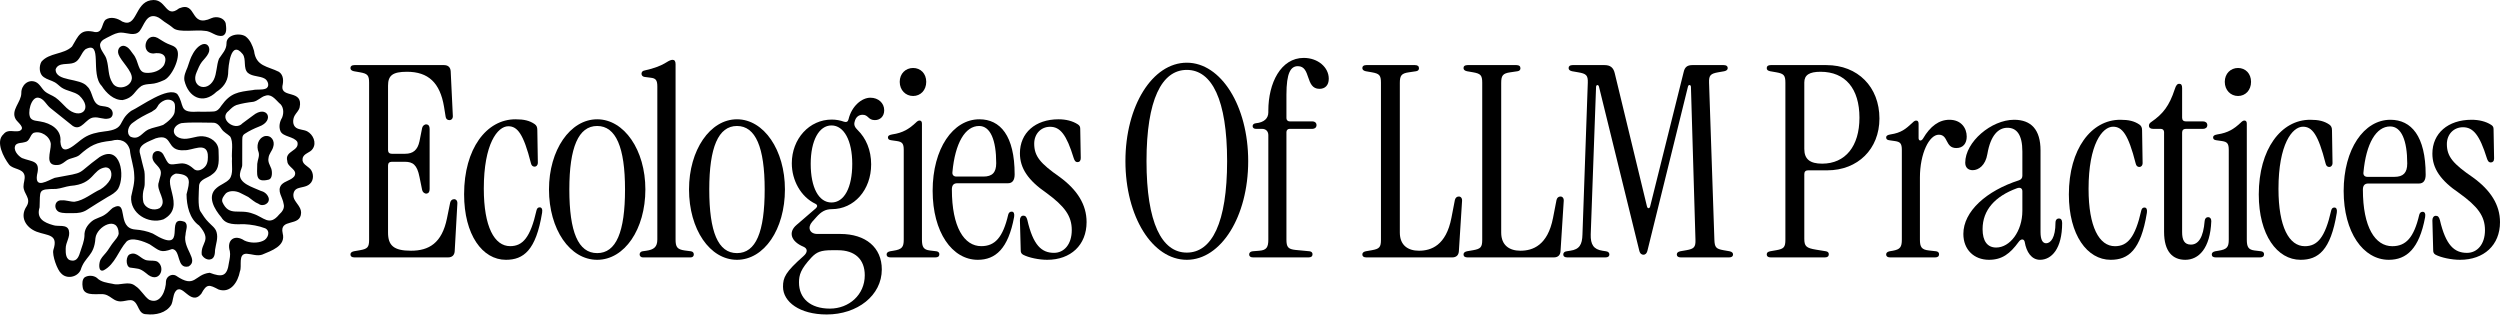 <svg width="5213" height="656" viewBox="0 0 5213 656" fill="none" xmlns="http://www.w3.org/2000/svg">
<path fill-rule="evenodd" clip-rule="evenodd" d="M314.212 0.566C280.589 6.693 286.027 59.072 254.932 44.981C245.205 38.089 230.959 33.801 220.313 40.999C211.505 48.887 214.952 68.567 198.179 66.883C167.313 59.301 163.866 74.387 150.157 97.054C132.771 113.978 102.365 109.613 86.281 128.834C80.919 138.483 81.456 154.411 91.336 160.92C98.459 165.974 107.19 167.582 114.696 171.87C119.904 174.934 123.963 179.681 128.941 182.974C140.047 190.172 154.369 190.709 165.015 198.902C195.498 227.619 167.083 251.435 138.821 225.015C131.316 217.894 124.269 209.47 115.844 203.497C108.722 198.519 99.99 196.146 93.404 190.402C86.587 184.276 82.911 174.704 74.18 170.875C58.555 164.366 44.08 178.073 44.463 194.001C44.463 213.222 21.792 229.533 32.744 248.601C36.804 255.493 54.726 267.21 40.25 273.183C28.608 275.939 16.584 268.358 7.316 279.845C-10.146 295.237 7.699 328.395 18.881 343.175C27.536 353.742 47.603 350.679 51.126 365.765C52.658 373.193 48.905 381.31 48.981 388.815C48.981 404.59 65.678 413.09 55.568 430.014C40.633 451.991 53.424 474.275 76.324 483.158C99.684 491.888 122.201 487.83 111.249 521.217C108.339 532.091 119.521 563.488 127.716 570.227C139.204 582.633 161.186 578.115 168.079 563.182C176.963 534.006 196.57 534.542 199.021 496.559C201.932 471.672 246.43 448.622 247.503 486.681C246.813 493.726 240.916 499.163 236.857 504.6C232.185 510.114 228.738 516.546 224.526 522.289C220.083 528.875 213.65 534.159 209.82 541.128C206.144 547.56 203.999 568.849 216.484 563.488C240.073 550.776 246.89 522.749 263.74 503.834C274.462 493.19 300.426 503.681 312.221 509.501C332.517 522.519 334.279 528.263 358.864 519.303C377.706 520.605 367.366 561.957 393.407 555.524C415.541 541.74 380.233 518.231 386.896 489.055C387.126 480.478 393.253 469.298 385.518 462.789C339.64 445.176 396.47 534.848 318.501 486.987C307.013 482.01 294.299 479.483 281.815 478.564C241.835 475.347 269.56 415.004 235.325 433.306C229.81 437.518 225.138 443.644 219.241 447.243C210.51 453.599 199.404 454.671 191.132 461.64C181.942 469.451 175.431 479.329 176.121 491.965C175.431 503.451 171.066 513.483 167.696 524.127C164.939 533.164 161.109 545.569 149.008 543.195C137.06 541.97 136.83 528.186 136.983 518.767C136.753 504.753 147.093 494.492 143.57 480.555C140.047 466.694 120.746 473.203 110.789 469.451C91.412 464.014 75.328 455.437 82.528 432.387C84.442 396.473 77.473 394.252 117.07 393.945C127.333 392.95 136.677 388.968 146.863 387.59C196.8 384.067 192.051 352.9 219.7 349.071C232.951 348.841 234.559 364.769 229.963 374.112C225.291 382.612 217.862 389.657 209.667 394.711C191.515 402.905 175.508 417.684 155.441 420.671C146.557 420.901 137.673 416.919 128.558 417.761C113.47 416.689 111.096 436.063 123.044 441.96C131.852 445.482 141.885 444.104 151.306 444.41C162.335 444.793 172.981 443.338 182.095 437.059C196.111 428.099 210.203 419.216 224.449 410.716C232.568 406.274 241.069 401.527 246.354 393.639C261.595 366.301 251.332 300.368 207.676 327.476C155.135 365.688 183.78 357.877 114.159 370.819C99.914 376.026 72.188 395.247 77.243 364.387C84.979 333.909 66.75 337.891 45.765 329.544C37.187 324.643 26.541 312.39 32.514 302.359C37.187 297.075 45.841 298.53 52.045 296.309C62.461 294.548 62.078 282.066 69.737 277.165C84.902 271.804 104.126 283.827 105.964 300.138C106.5 316.526 91.642 347.233 121.435 343.94C129.018 343.021 133.996 337.891 139.817 333.909C147.553 329.314 157.356 329.084 164.862 323.954C189.141 302.435 200.247 296.998 232.568 293.476C250.107 288.268 265.578 293.859 270.786 312.39C272.394 330.616 279.517 347.157 279.9 365.459C281.202 380.851 276.607 395.094 273.543 409.797C270.48 444.793 309.311 468.302 340.713 457.428C392.104 430.167 329.913 374.571 366.677 361.936C400.683 363.544 395.551 379.166 388.964 405.126C389.194 428.635 394.938 456.05 415.235 470.293C442.96 502.456 418.375 504.6 420.596 530.636C423.2 536.839 430.476 541.893 437.216 541.128C447.479 540.132 448.245 529.335 448.475 520.834C450.083 508.735 455.215 496.559 451.615 484.23C449.317 475.271 440.969 469.987 434.995 463.478C427.949 456.663 422.817 448.316 417.609 440.198C412.018 430.09 414.699 399.306 415.158 386.441C417.303 372.81 434.152 371.355 442.96 363.161C459.427 351.828 455.827 331.458 455.751 314.381C455.904 296.615 438.748 285.129 422.587 284.133C407.805 283.138 393.33 291.944 378.548 288.804C356.72 283.98 357.716 262.768 378.012 256.795C399.074 254.421 422.434 255.876 443.879 255.876C452.764 255.646 457.742 262.309 462.184 269.201C466.55 275.863 474.285 279.232 479.877 284.593C487.229 295.926 482.404 317.291 483.783 330.846C482.71 344.323 487.153 362.166 478.575 373.27C471.222 381.54 459.733 384.68 451.538 392.031C430.629 409.491 447.709 436.905 461.495 453.063C471.375 470.064 492.208 467.537 509.134 467.46C524.069 468.226 539.31 470.829 553.097 476.113C564.891 482.086 558.688 498.244 548.271 502.303C537.089 507.357 520.852 506.974 509.594 501.537C489.144 487.83 472.141 500.388 479.264 523.745C480.796 531.632 478.881 539.979 477.426 547.56C473.596 576.889 463.027 578.421 437.216 568.772C405.125 572.142 407.499 602.773 366.753 574.669C358.022 570.227 347.376 576.2 346.15 585.849C346.304 605.07 334.815 636.007 310.919 625.057C300.12 617.399 293.84 603.615 282.351 596.34C268.335 584.547 250.643 596.493 234.865 591.822C223.07 589.525 210.739 588.376 201.932 579.34C195.115 574.056 183.55 573.596 176.351 578.421C171.219 582.939 171.372 591.592 172.291 597.872C174.129 616.786 196.187 613.034 210.05 613.34C231.802 611.962 234.559 632.178 257.689 627.89C263.969 627.201 270.939 624.367 276.99 626.818C290.01 633.097 287.636 655.305 305.175 655.228C324.322 657.449 346.61 652.778 357.179 635.471C361.162 627.048 360.473 616.786 365.221 608.669C380.003 586.691 396.7 639.683 419.524 612.881C431.242 590.98 436.22 593.43 455.98 603.768C481.255 612.038 496.267 587.534 500.25 566.015C505.228 554.988 495.348 528.416 514.572 529.105C525.294 529.794 535.864 534.465 546.51 531.019C565.504 522.902 596.447 513.1 589.477 486.681C581.818 453.753 627.236 474.275 627.848 443.568C627.925 432.005 617.892 424.423 613.296 414.698C610.08 407.27 611.611 396.932 619.577 393.333C628.231 389.657 638.724 390.27 645.924 383.607C654.655 376.256 654.502 361.4 647.379 352.823C641.405 346.008 628.921 341.949 630.989 330.692C632.674 319.435 646.843 319.053 652.127 310.17C660.706 297.687 652.893 280.381 640.486 273.795C633.363 270.196 624.096 270.809 617.509 266.444C609.543 260.93 610.233 249.061 614.215 241.403C617.432 235.43 623.1 230.912 624.785 224.02C632.903 185.884 585.647 205.565 588.864 179.528C591.315 169.037 591.545 156.632 581.665 149.816C557.922 137.793 533.796 138.866 529.737 106.09C526.52 94.987 521.695 83.27 512.274 76.072C500.02 67.648 471.681 72.09 472.294 90.622C472.294 103.793 463.18 112.216 456.593 122.478C451.155 136.492 452.381 152.879 445.641 166.51C430.706 194.384 396.623 179.988 410.103 150.276C413.167 143.001 416.154 135.343 420.979 128.987C425.574 123.167 431.242 118.113 434.459 111.374C439.743 101.419 434.382 88.248 421.515 92.613C410.639 97.207 403.67 108.388 398.844 118.572C395.551 125.847 393.56 133.428 390.802 140.857C387.203 149.433 382.914 158.393 384.522 167.965C392.794 203.191 423.583 218.659 451.462 191.398C464.865 182.821 474.209 171.028 475.664 154.334C475.97 137.334 481.102 81.815 506.07 112.829C514.112 123.627 506.453 142.465 516.946 152.037C527.056 160.307 541.914 157.78 552.56 164.289C559.147 168.578 563.053 180.907 554.092 184.812C545.821 188.105 535.328 185.808 526.903 187.875C496.343 191.781 480.719 193.542 461.495 220.421C457.436 226.853 452.84 232.367 444.492 232.52C432.927 233.362 422.204 232.673 410.563 232.903C371.349 235.43 385.594 218.276 369.664 196.069C349.903 179.758 293.916 221.722 273.313 231.295C243.826 253.272 263.357 269.124 217.403 274.102C202.238 275.939 187.533 279.079 174.742 287.503C160.573 296.003 128.712 332.224 125.954 295.62C128.865 270.273 106.041 256.795 83.83 253.272C77.166 251.817 68.895 252.277 64.146 246.763C56.181 236.732 64.606 201.736 79.694 203.65C91.565 205.182 96.391 218.506 105.122 225.322C120.593 237.957 136.371 249.98 151.765 262.615C169.764 274.255 178.878 246.534 195.115 245.002C205.608 243.317 216.024 249.75 226.364 247.146C237.393 245.308 237.546 230.988 229.121 225.704C223.377 221.416 215.565 222.029 208.825 220.421C191.132 215.29 194.273 191.398 182.095 180.447C167.466 161.762 115.538 170.875 115.998 144.609C121.589 128.987 142.574 135.956 154.599 130.748C167.083 125.771 168.692 110.608 178.265 102.644C215.258 83.347 187.303 154.411 212.195 179.298C221.539 193.925 237.24 209.24 255.774 208.628C279.747 203.497 279.594 189.866 294.835 179.298C300.656 175.929 307.779 175.546 314.442 175.01C324.016 174.398 331.598 171.641 340.1 167.888C357.486 162.605 377.323 119.568 369.204 103.64C365.758 95.982 356.49 94.374 349.52 91.158C342.091 87.941 335.428 82.964 328.458 78.982C302.954 66.117 292.155 110.685 319.267 111.604C337.802 108.081 351.052 115.586 342.015 135.726C334.509 147.595 319.267 152.649 305.558 151.884C285.798 151.731 290.929 128.145 277.22 112.217C273.237 107.009 269.79 100.73 263.893 97.59C252.634 90.928 243.06 101.572 247.043 113.059C252.251 127.838 276.224 147.902 274.922 163.753C272.93 182.591 243.29 189.56 234.253 172.33C225.138 158.316 227.13 140.703 222.611 125.311C220.237 113.671 208.901 105.478 208.518 93.532C209.591 83.5 220.849 79.977 228.508 75.842C236.167 71.937 243.826 67.878 252.711 67.955C265.425 68.108 280.819 76.302 291.006 65.045C300.579 52.792 305.098 28.364 325.778 34.567C332.517 36.558 337.113 41.535 342.627 45.288C349.137 49.499 355.954 53.941 361.775 58.995C373.799 68.414 409.644 61.599 426.493 64.279C440.663 64.432 450.007 77.374 464.099 74.54C474.056 71.401 471.681 56.851 470.686 48.887C467.622 36.864 451.845 33.265 441.582 37.63C394.172 59.761 411.941 1.409 373.416 17.413C344.159 40.54 347.223 -5.56 314.672 0.566H314.212ZM551.795 199.974C543.523 203.114 537.396 210.236 528.511 212.227C516.716 213.605 504.539 215.52 492.974 219.042C486.693 221.34 481.791 226.164 477.119 230.912C454.678 247.529 490.14 274.638 505.611 257.101C512.81 251.664 520.24 246.38 527.439 240.943C556.85 217.128 574.312 251.741 539.846 264.07C529.737 268.052 519.627 272.876 510.589 278.849C503.773 282.908 505.534 289.417 505.151 296.692C504.998 311.854 505.151 327.476 505.075 342.638C505.381 349.913 501.398 353.666 500.556 361.323C496.65 382.535 528.052 390.576 543.216 397.774C550.569 399.536 556.926 404.207 559.76 411.405C564.508 423.504 548.578 432.387 539.081 424.959C530.962 421.896 524.682 415.617 517.712 410.793C512.044 407.5 505.917 405.049 500.25 401.91C491.825 397.927 479.187 396.702 471.298 402.828C467.086 407.806 461.418 414.392 463.716 421.284C477.809 452.91 498.641 434.225 527.898 445.712C550.339 452.834 561.292 472.744 582.124 447.32C588.711 441.424 594.149 433.842 591.315 424.653C589.553 411.329 576.763 398.234 586.796 385.292C594.149 377.098 606.786 376.256 613.679 367.679C622.104 353.436 599.127 349.071 599.051 335.746C592.923 313.845 625.244 315.607 620.113 296.079C612.99 284.133 589.86 285.665 584.728 273.336C580.975 264.3 583.196 253.502 588.175 245.462C592.311 235.506 591.775 221.569 582.048 214.754C573.623 206.637 564.968 194.231 551.718 200.281L551.795 199.974ZM342.551 209.47C336.27 212.15 330.756 216.898 328.305 222.412C324.093 229.457 322.791 228.078 316.357 233.056C302.647 239.642 289.168 246.457 277.066 255.799C267.876 261.543 262.131 278.007 272.394 285.205C290.163 292.48 295.678 276.858 308.851 270.273C318.808 265.678 330.067 264.529 340.253 260.471C348.295 255.34 362.771 243.624 364.149 233.822C364.838 226.93 365.298 224.939 364.609 218.047C363.46 208.628 350.976 205.488 342.551 209.47ZM551.565 283.98C537.625 288.728 534.026 304.886 539.234 317.368C541.685 326.021 537.166 332.76 536.4 341.72C536.477 363.008 530.962 382.152 560.909 374.418C568.338 371.738 567.725 357.724 565.657 351.675C562.9 344.323 558.151 337.814 559.913 329.391C560.679 320.661 567.266 314.994 569.563 306.877C574.082 294.088 565.734 280.84 551.565 283.98ZM324.705 288.422C311.225 295.007 285.338 301.21 292.231 321.35C294.912 333.143 298.052 345.166 301.039 356.958C302.341 365.076 301.499 373.116 301.728 381.387C302.035 387.283 300.273 393.256 298.818 398.464C297.439 405.662 297.363 414.621 298.971 421.667C303.413 435.144 321.182 440.428 332.977 433.996C350.899 418.603 323.939 397.621 331.292 379.319C332.671 370.819 338.262 361.477 333.743 353.206C328.841 343.557 316.204 337.891 318.042 325.485C319.038 313.003 333.513 311.625 339.947 321.044C353.044 345.778 349.367 344.323 376.863 340.801C389.194 339.882 397.236 346.161 405.891 353.666C413.933 358.413 424.196 352.517 429.021 345.702C433.769 338.81 433.846 329.62 433.233 321.273C429.327 295.696 400.759 313.998 384.752 313.233C344.159 316.372 362.771 276.858 324.705 288.422ZM271.858 529.794C261.978 532.321 261.595 554.835 270.786 557.898C287.176 560.655 290.163 558.051 304.715 569.691C331.292 594.119 346.687 559.047 328.918 546.029C322.714 542.2 314.289 544.267 307.549 542.965C294.222 541.74 286.104 524.281 271.935 529.794H271.858Z" fill="black"/>
<path d="M5129.63 541.742C5112.29 541.742 5090.46 537.293 5078.71 531.175C5074.8 528.95 5073.68 526.169 5073.68 521.719L5072 459.426C5072 453.864 5074.8 449.971 5079.27 449.971C5083.75 449.971 5085.99 452.752 5087.67 458.87C5099.98 511.708 5117.88 527.281 5144.18 527.281C5165.44 527.281 5181.67 509.483 5181.67 480.005C5181.67 450.527 5166.56 430.504 5127.95 402.695C5089.35 376.554 5072 351.525 5072 320.378C5072 278.108 5104.45 249.742 5153.69 249.742C5168.8 249.742 5183.35 253.079 5194.54 260.31C5197.89 262.535 5199.57 264.759 5199.57 269.209L5200.69 330.39C5200.69 335.952 5197.89 338.733 5193.98 338.733C5188.94 338.733 5187.26 334.839 5185.58 329.834C5170.48 281.445 5157.05 265.316 5135.79 265.316C5116.2 265.316 5102.21 280.333 5102.21 300.356C5102.21 326.496 5115.08 341.514 5156.49 369.879C5193.42 396.576 5213 427.167 5213 463.319C5213 511.152 5179.43 541.742 5129.63 541.742Z" fill="black"/>
<path d="M4981.13 541.742C4927.66 541.742 4887 484.455 4887 398.245C4887 310.923 4929.33 249.742 4984.48 249.742C5027.92 249.742 5058 283.67 5058 364.317C5058 375.997 5053.54 382.672 5044.07 382.672H4938.24C4931 382.672 4927.1 386.565 4927.1 395.464C4927.1 473.887 4952.73 513.376 4988.37 513.376C5016.78 513.376 5033.49 495.578 5044.63 447.746C5045.75 443.853 5047.97 441.628 5051.87 441.628C5056.33 441.628 5058 446.077 5056.89 452.752C5044.63 518.938 5017.9 541.742 4981.13 541.742ZM4936.57 368.767H4992.83C5011.21 368.767 5019.57 360.424 5019.57 340.957C5019.57 292.569 5007.31 263.647 4983.92 263.647C4954.95 263.647 4933.79 298.687 4928.22 359.868C4927.66 365.43 4931 368.767 4936.57 368.767Z" fill="black"/>
<path d="M4797.16 541.742C4748.31 541.742 4710 490.016 4710 405.476C4710 310.923 4756.63 249.742 4817.15 249.742C4834.91 249.742 4846.57 252.523 4857.12 259.754C4861.01 262.535 4862.67 265.872 4862.67 271.99L4863.78 339.845C4863.78 345.407 4860.45 348.188 4857.12 348.188C4853.24 348.188 4850.46 345.963 4849.35 340.957C4833.8 279.776 4821.04 264.203 4802.16 264.203C4779.95 264.203 4751.08 300.356 4751.08 393.796C4751.08 473.331 4773.29 513.376 4806.05 513.376C4832.14 513.376 4848.24 495.578 4861.01 438.847C4862.12 434.954 4863.78 432.729 4867.67 432.729C4872.11 432.729 4873.78 437.178 4872.67 443.853C4859.9 522.276 4833.8 541.742 4797.16 541.742Z" fill="black"/>
<path d="M4666.78 200.158C4651.28 200.158 4639.11 187.918 4639.11 170.672C4639.11 153.425 4651.28 141.742 4666.78 141.742C4682.27 141.742 4693.89 153.425 4693.89 170.672C4693.89 187.918 4682.27 200.158 4666.78 200.158ZM4620.3 536.742C4614.77 536.742 4612 534.517 4612 530.622C4612 527.284 4614.21 525.059 4619.19 523.946L4625.83 522.834C4644.09 520.052 4647.41 515.045 4647.41 499.468V312.538C4647.41 299.186 4644.09 295.848 4633.58 294.179L4621.96 292.51C4616.43 291.953 4614.77 289.728 4614.77 286.39C4614.77 283.052 4617.53 281.383 4623.62 280.27C4646.3 276.932 4658.48 268.587 4671.76 256.348C4675.08 253.01 4677.29 251.341 4680.06 251.341C4683.38 251.341 4685.04 253.566 4685.04 258.017V499.468C4685.04 515.045 4688.36 520.608 4701.08 522.277L4714.91 523.946C4718.79 524.503 4721 526.728 4721 530.066C4721 534.517 4718.23 536.742 4712.7 536.742H4620.3Z" fill="black"/>
<path d="M4556.79 541.742C4530.79 541.742 4512.53 525.06 4512.53 483.356V275.389C4512.53 271.497 4509.77 268.716 4505.89 268.716H4489.85C4484.32 268.716 4481 266.492 4481 262.044C4481 258.707 4482.66 256.483 4485.98 254.259C4510.32 237.577 4523.6 220.339 4534.66 186.419C4537.43 177.522 4540.19 174.742 4544.06 174.742C4548.49 174.742 4550.15 177.522 4550.15 183.639V245.362C4550.15 250.366 4552.91 253.147 4557.89 253.147H4593.85C4598.83 253.147 4602.7 255.927 4602.7 260.932C4602.7 265.936 4598.83 268.716 4593.85 268.716H4557.89C4552.91 268.716 4550.15 271.497 4550.15 276.501V483.912C4550.15 500.038 4554.57 510.047 4568.4 510.047C4583.89 510.047 4594.4 495.589 4597.17 460.557C4597.72 455.553 4600.49 452.772 4604.36 452.772C4608.23 452.772 4611 455.553 4611 461.113C4608.79 518.388 4584.45 541.742 4556.79 541.742Z" fill="black"/>
<path d="M4401.16 541.742C4352.31 541.742 4314 490.016 4314 405.476C4314 310.923 4360.63 249.742 4421.15 249.742C4438.91 249.742 4450.57 252.523 4461.12 259.754C4465.01 262.535 4466.67 265.872 4466.67 271.99L4467.78 339.845C4467.78 345.407 4464.45 348.188 4461.12 348.188C4457.24 348.188 4454.46 345.963 4453.35 340.957C4437.8 279.776 4425.04 264.203 4406.16 264.203C4383.95 264.203 4355.08 300.356 4355.08 393.796C4355.08 473.331 4377.29 513.376 4410.05 513.376C4436.14 513.376 4452.24 495.578 4465.01 438.847C4466.12 434.954 4467.78 432.729 4471.67 432.729C4476.11 432.729 4477.78 437.178 4476.67 443.853C4463.9 522.276 4437.8 541.742 4401.16 541.742Z" fill="black"/>
<path d="M4147.45 541.742C4116.27 541.742 4094 520.607 4094 487.792C4094 440.516 4142.44 397.689 4209.81 375.997C4214.82 374.329 4217.04 370.992 4217.04 366.542V315.929C4217.04 280.333 4204.79 266.428 4185.87 266.428C4166.94 266.428 4150.79 282.001 4144.11 320.935C4140.21 344.851 4125.74 354.862 4113.49 354.862C4104.02 354.862 4097.9 349.3 4097.9 339.289C4097.9 295.906 4152.46 249.742 4199.78 249.742C4235.42 249.742 4254.9 270.321 4254.9 313.704V483.898C4254.9 500.028 4259.36 507.258 4266.59 507.258C4276.06 507.258 4286.08 495.578 4286.08 464.432C4286.08 458.314 4289.42 455.533 4293.32 455.533C4297.22 455.533 4300 458.314 4300 464.988C4300 518.938 4277.73 541.742 4253.79 541.742C4235.97 541.742 4225.39 525.056 4222.05 505.034C4220.94 497.803 4214.26 497.247 4209.25 504.477C4191.43 528.95 4174.73 541.742 4147.45 541.742ZM4162.48 516.157C4190.88 516.157 4217.04 482.786 4217.04 439.403V398.801C4217.04 392.683 4212.59 389.902 4205.35 392.683C4160.25 409.369 4134.09 437.735 4134.09 477.78C4134.09 502.809 4144.11 516.157 4162.48 516.157Z" fill="black"/>
<path d="M4010.07 288.676C4025.04 263.091 4043.34 249.742 4064.96 249.742C4089.36 249.742 4101 266.984 4101 284.783C4101 298.688 4093.79 308.7 4079.38 308.7C4055.53 308.7 4063.3 280.889 4042.78 280.889C4022.82 280.889 4003.42 319.824 4003.42 370.438V499.477C4003.42 515.05 4006.74 520.612 4022.27 522.281L4037.24 523.95C4041.12 524.506 4043.34 526.731 4043.34 530.068C4043.34 534.517 4040.56 536.742 4035.02 536.742H3941.32C3935.77 536.742 3933 534.517 3933 530.624C3933 527.287 3935.22 525.062 3940.21 523.95L3946.86 522.837C3962.39 520.056 3965.71 515.05 3965.71 499.477V312.593C3965.71 299.244 3962.39 295.907 3951.85 294.238L3940.21 292.57C3934.66 292.014 3933 289.789 3933 286.451C3933 283.114 3935.77 281.446 3941.87 280.333C3964.6 276.996 3974.03 268.653 3987.34 256.417C3990.66 253.079 3992.88 251.411 3995.65 251.411C3998.98 251.411 4000.64 253.636 4000.64 258.085V288.12C4000.64 293.682 4006.19 295.351 4010.07 288.676Z" fill="black"/>
<path d="M3692.33 536.742C3686.78 536.742 3684 534.514 3684 530.616C3684 526.717 3686.22 525.046 3691.22 523.932L3704 521.705C3719.56 518.92 3722.89 515.578 3722.89 499.984V172.501C3722.89 156.906 3719.56 153.564 3704 150.78L3691.22 148.552C3686.22 147.438 3684 145.767 3684 141.869C3684 137.97 3686.78 135.742 3692.33 135.742H3808.44C3874 135.742 3919 181.412 3919 247.131C3919 310.623 3874 355.178 3810.11 355.178H3770.11C3765.11 355.178 3762.33 357.963 3762.33 362.976V497.756C3762.33 513.351 3766.22 517.249 3786.78 520.591L3807.33 523.932C3811.22 524.489 3813.44 526.717 3813.44 530.059C3813.44 534.514 3810.67 536.742 3805.11 536.742H3692.33ZM3762.33 310.623C3762.33 331.787 3774 341.255 3799.56 341.255C3847.89 341.255 3877.33 305.053 3877.33 245.46C3877.33 184.753 3847.89 149.666 3796.22 149.666C3772.89 149.666 3762.33 156.349 3762.33 171.944V310.623Z" fill="black"/>
<path d="M3427.02 531.173C3423.68 531.173 3419.79 529.502 3418.13 522.262L3334.21 180.855C3333.1 175.842 3328.1 176.399 3328.1 181.412L3316.98 488.845C3316.43 510.009 3323.1 520.034 3341.43 522.819L3348.66 523.932C3353.66 524.489 3355.88 527.274 3355.88 530.616C3355.88 534.514 3353.1 536.742 3347.55 536.742H3268.08C3262.52 536.742 3259.74 534.514 3259.74 530.616C3259.74 527.274 3261.97 524.489 3266.97 523.932L3274.19 522.819C3293.64 520.034 3299.2 510.009 3299.75 488.845L3310.87 172.501C3311.43 156.906 3307.53 153.564 3290.86 150.78L3278.08 148.552C3273.08 147.438 3270.86 145.21 3270.86 141.869C3270.86 137.97 3273.64 135.742 3279.19 135.742H3345.88C3357.55 135.742 3364.22 140.755 3367 152.451L3434.24 430.366C3435.35 435.378 3439.8 435.378 3440.91 430.366L3510.93 149.666C3513.16 140.198 3518.16 135.742 3528.72 135.742H3594.29C3599.85 135.742 3602.63 137.97 3602.63 141.869C3602.63 145.21 3600.4 147.438 3595.4 148.552L3582.62 150.78C3567.06 153.564 3563.17 156.906 3563.73 172.501L3574.84 499.984C3575.4 515.578 3578.18 518.92 3593.74 521.705L3606.52 523.932C3611.52 525.046 3613.74 527.274 3613.74 530.616C3613.74 534.514 3610.96 536.742 3605.41 536.742H3504.82C3499.26 536.742 3496.48 534.514 3496.48 530.616C3496.48 527.274 3498.71 525.046 3503.71 523.932L3516.49 521.705C3532.05 518.92 3535.94 515.578 3535.38 499.984L3525.94 181.412C3525.94 176.399 3520.94 175.842 3519.82 180.298L3435.35 522.262C3433.69 529.502 3429.8 531.173 3427.02 531.173Z" fill="black"/>
<path d="M3060.1 536.742C3054.53 536.742 3051.74 534.514 3051.74 530.616C3051.74 527.274 3053.97 525.046 3058.99 523.932L3071.8 521.705C3087.4 518.92 3090.74 515.578 3090.74 499.984V172.501C3090.74 156.906 3087.4 153.564 3071.8 150.78L3058.99 148.552C3053.97 147.438 3051.74 145.21 3051.74 141.869C3051.74 137.97 3054.53 135.742 3060.1 135.742H3162.06C3167.63 135.742 3170.42 137.97 3170.42 142.426C3170.42 145.767 3168.19 147.995 3164.29 148.552L3149.25 150.78C3133.65 153.007 3130.3 157.463 3130.3 173.057V484.946C3130.3 511.68 3147.58 522.819 3170.42 522.819C3196.05 522.819 3227.25 511.68 3238.39 454.314L3245.64 416.999C3246.75 412.544 3249.54 409.759 3254 409.759C3257.9 409.759 3261.24 413.101 3260.68 419.227L3254 523.932C3253.44 532.287 3248.42 536.742 3240.07 536.742H3060.1Z" fill="black"/>
<path d="M2849.06 536.742C2843.51 536.742 2840.74 534.514 2840.74 530.616C2840.74 527.274 2842.96 525.046 2847.95 523.932L2860.7 521.705C2876.23 518.92 2879.56 515.578 2879.56 499.984V172.501C2879.56 156.906 2876.23 153.564 2860.7 150.78L2847.95 148.552C2842.96 147.438 2840.74 145.21 2840.74 141.869C2840.74 137.97 2843.51 135.742 2849.06 135.742H2950.53C2956.08 135.742 2958.85 137.97 2958.85 142.426C2958.85 145.767 2956.63 147.995 2952.75 148.552L2937.78 150.78C2922.25 153.007 2918.93 157.463 2918.93 173.057V484.946C2918.93 511.68 2936.12 522.819 2958.85 522.819C2984.36 522.819 3015.41 511.68 3026.5 454.314L3033.71 416.999C3034.82 412.544 3037.59 409.759 3042.03 409.759C3045.91 409.759 3049.24 413.101 3048.68 419.227L3042.03 523.932C3041.47 532.287 3036.48 536.742 3028.16 536.742H2849.06Z" fill="black"/>
<path d="M2644.72 499.48V282.026C2644.72 273.683 2639.72 268.678 2631.39 268.678H2618.62C2614.74 268.678 2611.96 266.453 2611.96 263.117C2611.96 259.78 2614.18 257.555 2618.62 256.999C2635.83 255.33 2644.72 246.988 2644.72 234.197V230.86C2644.72 173.02 2670.81 120.742 2718.55 120.742C2747.98 120.742 2770.74 140.207 2770.74 164.122C2770.74 178.026 2762.97 185.256 2751.31 185.256C2721.33 185.256 2734.1 137.983 2706.34 137.983C2691.35 137.983 2682.47 151.887 2682.47 197.491V246.432C2682.47 250.325 2685.24 253.106 2689.13 253.106H2736.88C2741.32 253.106 2745.2 255.887 2745.2 260.892C2745.2 265.897 2741.32 268.678 2736.88 268.678H2689.13C2685.24 268.678 2682.47 271.459 2682.47 275.352V499.48C2682.47 515.052 2685.8 519.502 2701.34 521.17L2730.77 523.951C2734.66 524.507 2736.88 526.732 2736.88 530.068C2736.88 534.518 2734.1 536.742 2728.55 536.742H2613.07C2607.52 536.742 2604.74 534.518 2604.74 530.625C2604.74 527.288 2606.96 524.507 2611.96 523.951L2625.84 522.839C2641.38 521.726 2644.72 515.052 2644.72 499.48Z" fill="black"/>
<path d="M2474.74 541.742C2402.95 541.742 2346.74 451.645 2346.74 335.964C2346.74 220.84 2402.95 130.742 2474.74 130.742C2545.98 130.742 2602.74 220.84 2602.74 335.964C2602.74 451.645 2545.98 541.742 2474.74 541.742ZM2474.74 526.726C2527.06 526.726 2558.78 464.436 2558.78 335.964C2558.78 208.048 2527.06 145.758 2474.74 145.758C2422.43 145.758 2390.71 208.048 2390.71 335.964C2390.71 464.436 2422.43 526.726 2474.74 526.726Z" fill="black"/>
<path d="M2183.56 541.742C2166.46 541.742 2144.94 537.277 2133.36 531.138C2129.5 528.906 2128.4 526.116 2128.4 521.651L2126.74 459.144C2126.74 453.563 2129.5 449.656 2133.91 449.656C2138.33 449.656 2140.53 452.447 2142.19 458.586C2154.32 511.605 2171.97 527.232 2197.9 527.232C2218.86 527.232 2234.85 509.373 2234.85 479.794C2234.85 450.215 2219.96 430.123 2181.9 402.218C2143.84 375.988 2126.74 350.874 2126.74 319.62C2126.74 277.205 2158.73 248.742 2207.27 248.742C2222.17 248.742 2236.51 252.091 2247.54 259.346C2250.85 261.578 2252.5 263.811 2252.5 268.276L2253.61 329.666C2253.61 335.247 2250.85 338.037 2246.99 338.037C2242.02 338.037 2240.37 334.131 2238.71 329.108C2223.82 280.554 2210.58 264.369 2189.62 264.369C2170.32 264.369 2156.53 279.437 2156.53 299.529C2156.53 325.759 2169.21 340.828 2210.03 369.291C2246.44 396.079 2265.74 426.775 2265.74 463.051C2265.74 511.047 2232.65 541.742 2183.56 541.742Z" fill="black"/>
<path d="M2038.88 541.742C1985.4 541.742 1944.74 484.258 1944.74 397.754C1944.74 310.133 1987.07 248.742 2042.22 248.742C2085.66 248.742 2115.74 282.786 2115.74 363.71C2115.74 375.43 2111.29 382.127 2101.82 382.127H1995.99C1988.75 382.127 1984.85 386.034 1984.85 394.963C1984.85 473.655 2010.47 513.279 2046.12 513.279C2074.52 513.279 2091.23 495.42 2102.37 447.424C2103.49 443.517 2105.72 441.285 2109.62 441.285C2114.07 441.285 2115.74 445.75 2114.63 452.447C2102.37 518.86 2075.64 541.742 2038.88 541.742ZM1994.32 368.175H2050.57C2068.95 368.175 2077.31 359.803 2077.31 340.27C2077.31 291.716 2065.05 262.695 2041.66 262.695C2012.7 262.695 1991.53 297.855 1985.96 359.245C1985.4 364.826 1988.75 368.175 1994.32 368.175Z" fill="black"/>
<path d="M1904.02 200.158C1888.39 200.158 1876.1 187.918 1876.1 170.672C1876.1 153.425 1888.39 141.742 1904.02 141.742C1919.66 141.742 1931.38 153.425 1931.38 170.672C1931.38 187.918 1919.66 200.158 1904.02 200.158ZM1857.12 536.742C1851.53 536.742 1848.74 534.517 1848.74 530.622C1848.74 527.284 1850.98 525.059 1856 523.946L1862.7 522.834C1881.13 520.052 1884.48 515.045 1884.48 499.468V312.538C1884.48 299.186 1881.13 295.848 1870.52 294.179L1858.79 292.51C1853.21 291.953 1851.53 289.728 1851.53 286.39C1851.53 283.052 1854.33 281.383 1860.47 280.27C1883.36 276.932 1895.65 268.587 1909.05 256.348C1912.4 253.01 1914.63 251.341 1917.42 251.341C1920.77 251.341 1922.45 253.566 1922.45 258.017V499.468C1922.45 515.045 1925.8 520.608 1938.64 522.277L1952.6 523.946C1956.51 524.503 1958.74 526.728 1958.74 530.066C1958.74 534.517 1955.95 536.742 1950.37 536.742H1857.12Z" fill="black"/>
<path d="M1723.81 655.742C1667.72 655.742 1632.74 629.612 1632.74 597.922C1632.74 578.463 1637.74 567.344 1675.5 533.986C1684.38 526.202 1684.38 518.419 1675.5 514.527C1648.84 503.408 1643.29 483.949 1661.06 468.938L1701.04 434.468C1704.93 431.132 1704.93 427.24 1700.48 425.016C1669.94 410.561 1651.07 376.092 1651.07 340.51C1651.07 289.361 1687.71 249.331 1734.36 249.331C1743.24 249.331 1752.12 250.999 1759.9 253.779C1764.89 255.447 1768.23 253.779 1769.34 248.775C1776 220.977 1797.1 203.742 1814.87 203.742C1831.53 203.742 1843.74 214.862 1843.74 229.873C1843.74 242.66 1835.41 250.443 1824.31 250.443C1809.87 250.443 1810.98 239.324 1798.77 239.324C1790.44 239.324 1784.33 244.328 1782.11 253.779C1779.89 261.007 1783.22 266.01 1788.22 271.014C1805.98 288.249 1816.53 313.267 1816.53 342.734C1816.53 396.106 1781 436.136 1734.36 436.136C1721.03 436.136 1712.14 441.695 1702.71 452.259L1693.27 462.822C1683.27 474.497 1688.27 487.841 1704.37 487.841H1752.12C1805.43 487.841 1838.74 516.195 1838.74 561.784C1838.74 616.269 1787.66 655.742 1723.81 655.742ZM1733.8 422.237C1760.45 422.237 1777.11 391.103 1777.11 341.622C1777.11 293.253 1759.9 261.563 1733.8 261.563C1707.7 261.563 1690.49 293.253 1690.49 341.622C1690.49 391.103 1707.15 422.237 1733.8 422.237ZM1730.47 643.511C1770.45 643.511 1803.21 614.601 1803.21 574.015C1803.21 540.657 1782.66 521.755 1747.13 521.755H1734.36C1711.59 521.755 1702.71 525.646 1692.16 536.766C1669.39 561.228 1666.06 573.459 1666.06 589.026C1666.06 621.828 1689.38 643.511 1730.47 643.511Z" fill="black"/>
<path d="M1536.74 541.742C1480.08 541.742 1436.74 478.119 1436.74 394.963C1436.74 312.923 1480.63 248.742 1536.74 248.742C1592.85 248.742 1636.74 312.923 1636.74 394.963C1636.74 478.119 1593.41 541.742 1536.74 541.742ZM1536.74 527.79C1576.19 527.79 1594.52 483.7 1594.52 394.963C1594.52 307.342 1575.63 262.695 1536.74 262.695C1497.85 262.695 1478.96 307.342 1478.96 394.963C1478.96 483.7 1497.3 527.79 1536.74 527.79Z" fill="black"/>
<path d="M1340.46 536.742C1336.54 536.742 1333.74 533.958 1333.74 530.618C1333.74 527.277 1335.98 524.494 1339.9 523.937L1347.73 522.823C1363.39 520.596 1370.66 515.029 1370.66 499.44V180.418C1370.66 167.056 1367.31 163.158 1356.68 162.045L1343.81 160.375C1339.9 159.818 1337.66 157.034 1337.66 153.694C1337.66 150.353 1339.9 147.569 1343.81 147.012C1364.51 142.558 1379.61 136.434 1389.12 130.31C1395.28 126.412 1399.19 124.742 1402.55 124.742C1406.46 124.742 1408.7 127.526 1408.7 133.65V499.44C1408.7 515.029 1412.06 520.039 1427.72 522.267L1440.59 523.937C1444.5 524.494 1446.74 526.721 1446.74 530.618C1446.74 534.515 1443.95 536.742 1440.03 536.742H1340.46Z" fill="black"/>
<path d="M1245.24 541.742C1188.29 541.742 1144.74 478.119 1144.74 394.963C1144.74 312.923 1188.85 248.742 1245.24 248.742C1301.63 248.742 1345.74 312.923 1345.74 394.963C1345.74 478.119 1302.19 541.742 1245.24 541.742ZM1245.24 527.79C1284.88 527.79 1303.31 483.7 1303.31 394.963C1303.31 307.342 1284.33 262.695 1245.24 262.695C1206.16 262.695 1187.18 307.342 1187.18 394.963C1187.18 483.7 1205.6 527.79 1245.24 527.79Z" fill="black"/>
<path d="M1054.9 541.742C1006.05 541.742 967.742 489.839 967.742 405.009C967.742 310.133 1014.38 248.742 1074.89 248.742C1092.66 248.742 1104.32 251.533 1114.86 258.788C1118.75 261.578 1120.42 264.927 1120.42 271.066L1121.53 339.154C1121.53 344.735 1118.2 347.525 1114.86 347.525C1110.98 347.525 1108.2 345.293 1107.09 340.27C1091.55 278.879 1078.78 263.253 1059.9 263.253C1037.69 263.253 1008.83 299.529 1008.83 393.289C1008.83 473.096 1031.03 513.279 1063.79 513.279C1089.88 513.279 1105.98 495.42 1118.75 438.495C1119.86 434.588 1121.53 432.356 1125.41 432.356C1129.85 432.356 1131.52 436.82 1130.41 443.517C1117.64 522.209 1091.55 541.742 1054.9 541.742Z" fill="black"/>
<path d="M739.082 536.742C733.522 536.742 730.742 534.514 730.742 530.616C730.742 527.274 732.966 525.046 737.97 523.932L750.757 521.705C766.323 518.92 769.659 515.578 769.659 499.984V172.501C769.659 156.906 766.323 153.564 750.757 150.78L737.97 148.552C732.966 147.438 730.742 145.21 730.742 141.869C730.742 137.97 733.522 135.742 739.082 135.742H925.883C934.223 135.742 939.226 140.198 939.782 148.552L944.23 241.005C944.786 247.131 941.45 250.473 937.003 250.473C932.555 250.473 929.775 247.688 929.219 243.232L925.883 222.626C917.544 172.501 893.082 149.666 848.605 149.666C818.584 149.666 809.132 157.463 809.132 178.627V312.851C809.132 317.863 811.912 320.648 816.916 320.648H844.714C861.392 320.648 870.844 312.851 874.735 294.471L880.295 266.624C881.407 262.169 885.298 258.827 889.746 259.384C893.638 259.941 895.862 262.726 895.862 268.852V394.164C895.862 400.291 893.638 403.076 889.746 403.632C885.298 404.189 881.407 400.848 880.295 396.392L874.735 369.102C869.732 343.482 860.836 337.356 844.158 337.356H816.916C811.912 337.356 809.132 340.141 809.132 345.153V484.946C809.132 511.68 820.807 522.819 856.945 522.819C894.194 522.819 921.436 507.224 931.999 455.428L938.67 422.569C939.782 418.113 942.562 415.328 947.01 415.328C950.902 415.328 954.237 418.67 953.681 424.796L948.122 523.932C947.566 532.287 942.562 536.742 934.223 536.742H739.082Z" fill="black"/>
</svg>
